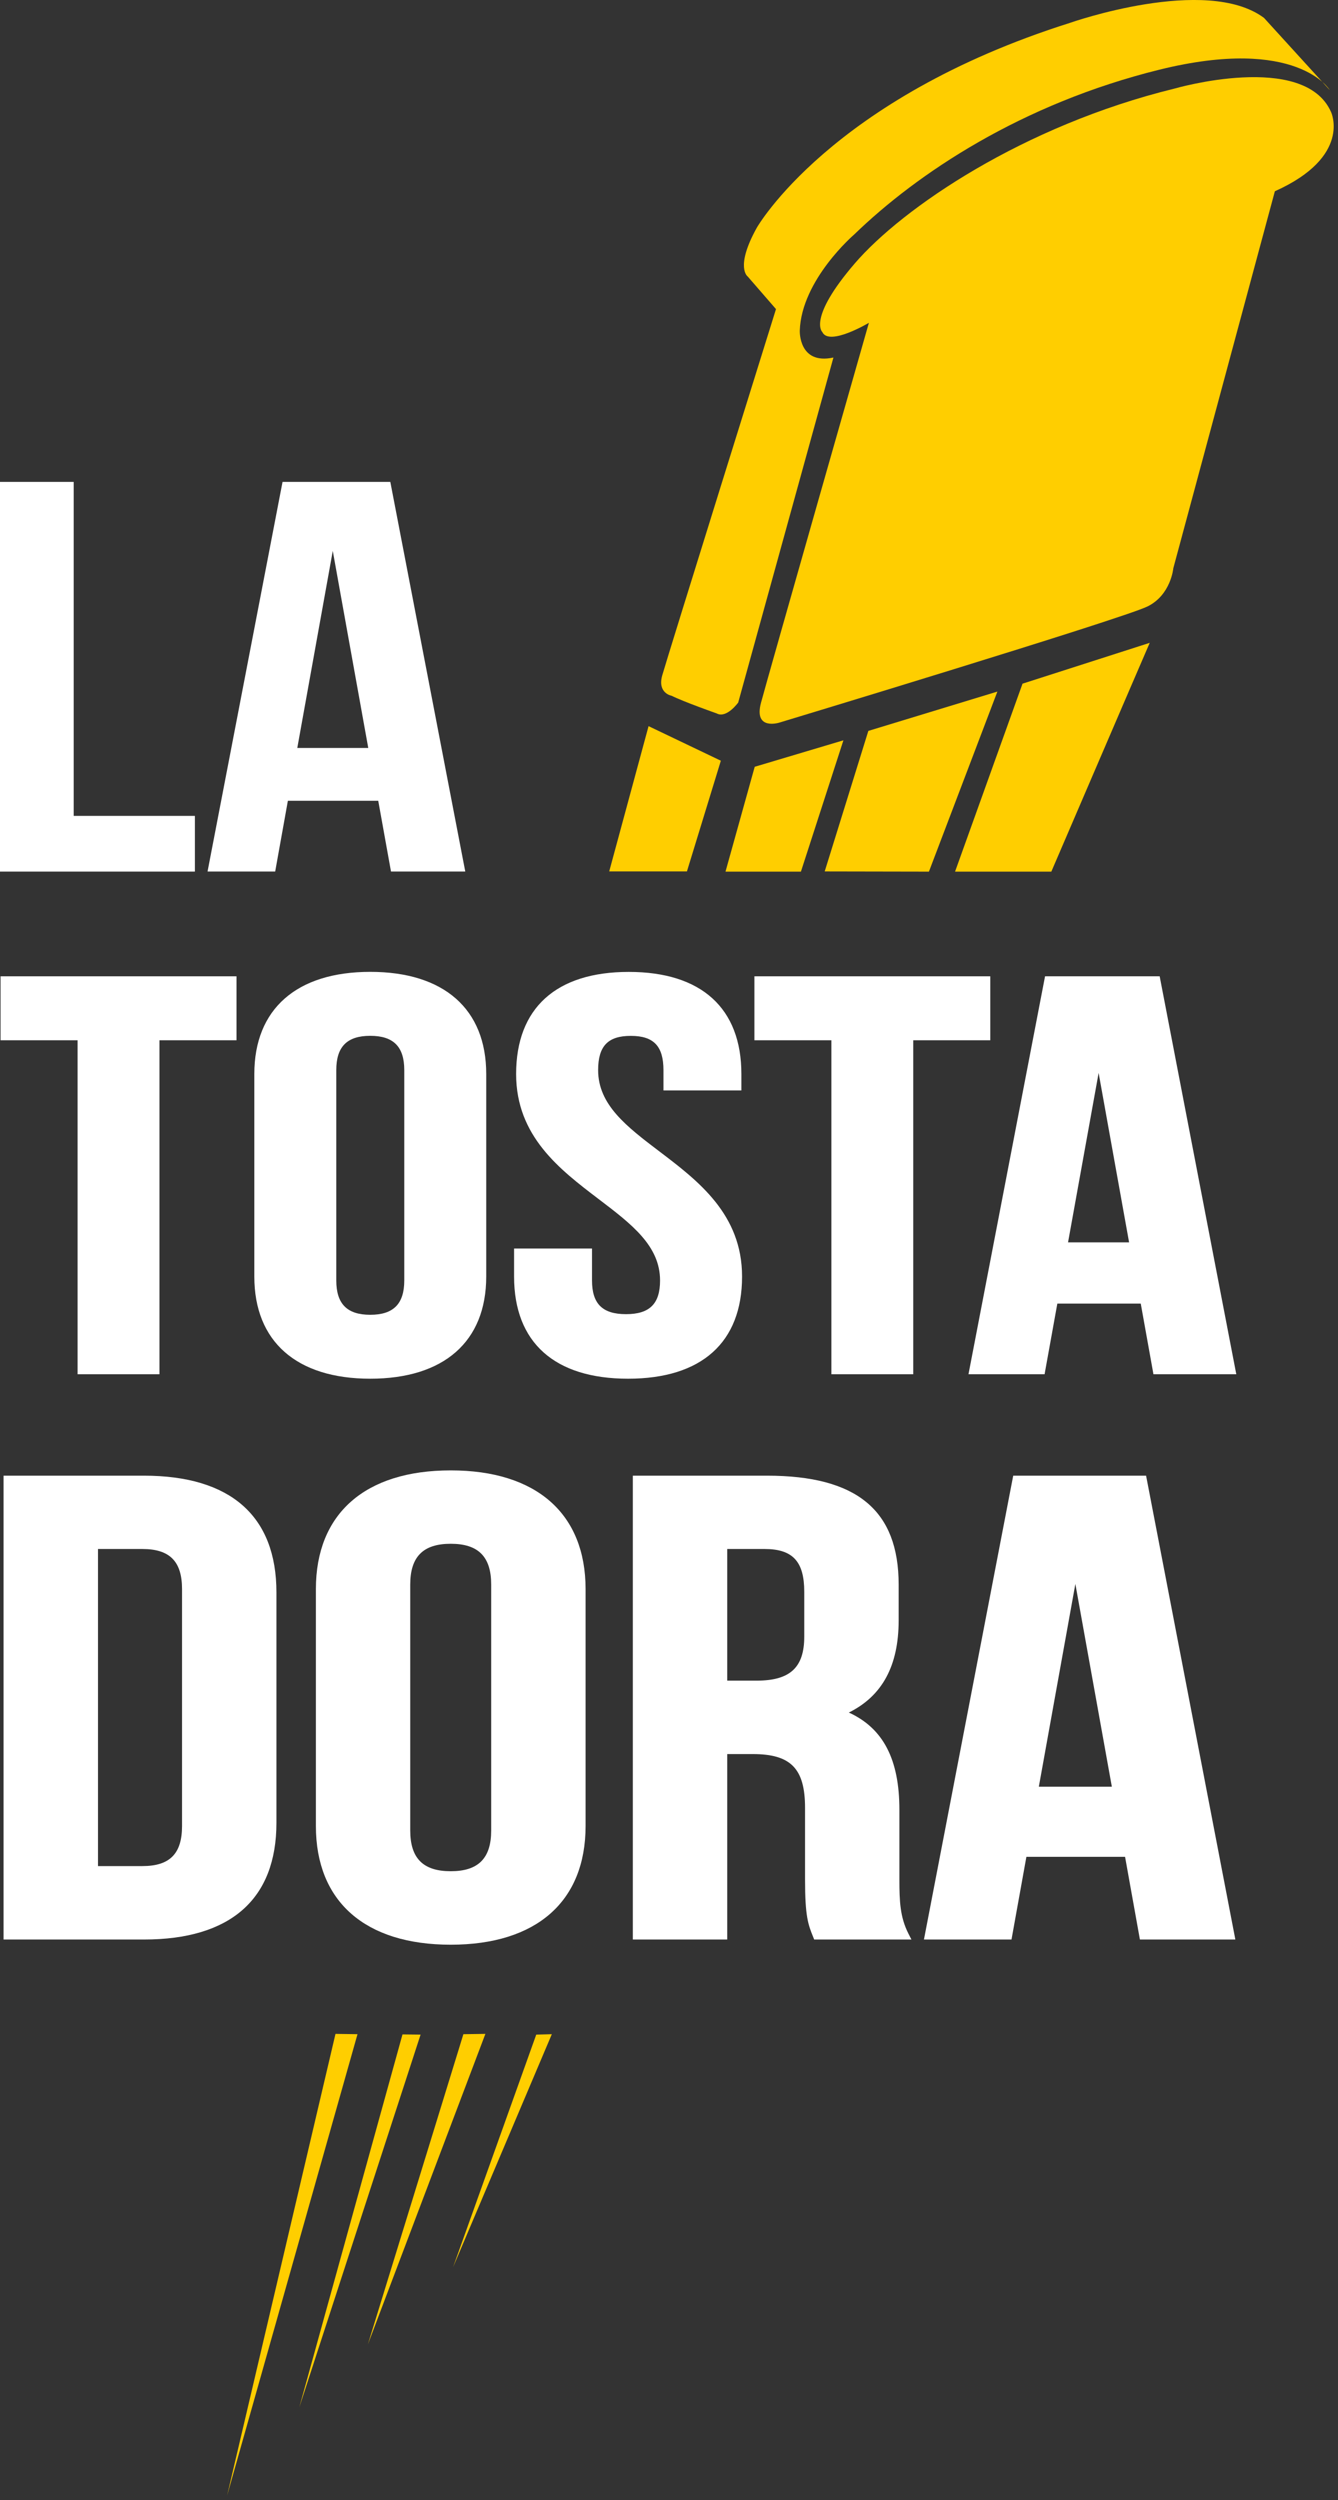 <svg width="256" height="478" viewBox="0 0 256 478" fill="none" xmlns="http://www.w3.org/2000/svg">
<rect x="0" y="0" width="256" height="478" fill="#333333" stroke="none"/>
<g clip-path="url(#clip0_4_1004)">
<path d="M131.43 166.62L137.92 145.45L124.09 138.84L116.56 166.62H131.43Z" fill="#FFCE00"/>
<path d="M201.15 166.66C201.15 166.66 218.38 126.57 219.98 122.91L195.64 130.72L182.73 166.66H201.16H201.15Z" fill="#FFCE00"/>
<path d="M177.73 166.66L190.83 132.23L166.14 139.75L157.79 166.62L177.73 166.66Z" fill="#FFCE00"/>
<path d="M153.24 166.66L161.37 141.55L144.4 146.61L138.81 166.66H153.24Z" fill="#FFCE00"/>
<path d="M144.8 43.54C144.8 43.54 158.87 18.83 204.79 4.35C204.79 4.35 230.78 -4.79 241.84 3.42L254.42 17.22C254.42 17.22 248.23 6.81 221.84 13.32C195.44 19.84 175.51 33.15 163.45 44.82C163.45 44.82 153.35 53.46 153.02 63.22C153.02 63.22 152.77 69.81 159.46 68.36L141.24 134.33C141.24 134.33 139.01 137.43 137.13 136.41C137.13 136.41 130.77 134.17 128.5 133.03C128.5 133.03 125.73 132.56 126.71 129.12C127.8 125.3 148.47 59.1 148.47 59.1L143.07 52.88C143.07 52.88 140.56 51.17 144.8 43.54V43.54Z" fill="#FFCE00"/>
<path d="M166.25 61.72C166.25 61.72 158.62 66.27 157.33 63.48C157.33 63.48 154.47 60.91 163.56 50.35C172.66 39.79 195.7 24.04 224.71 16.94C224.71 16.94 249.51 9.75 254.67 21.42C254.67 21.42 258.72 29.94 243.92 36.57L224.49 108.65C224.49 108.65 224.04 113.76 219.54 115.96C214.67 118.34 149.2 138.14 149.2 138.14C149.2 138.14 144.13 139.82 145.61 134.34C147.14 128.65 166.25 61.71 166.25 61.71V61.72Z" fill="#FFCE00"/>
<path d="M0 92.14H14.1V156H37.29V166.65H0V92.14Z" fill="white"/>
<path d="M89.03 166.64H74.81L72.37 153.11H55.08L52.65 166.64H39.71L54.06 92.14H74.68L89.02 166.64H89.03ZM56.88 143.01H70.46L63.67 105.33L56.88 143.01V143.01Z" fill="white"/>
<path d="M0.9 187.47H44.46V198.11H29.72V261.96H15.64V198.11H0.9V187.47V187.47Z" fill="white"/>
<path d="M30.52 262.76H14.84V198.9H0.11V186.67H45.25V198.9H30.51V262.76H30.52ZM16.43 261.17H28.93V197.31H43.67V188.25H1.7V197.31H16.43V261.17Z" fill="white"/>
<path d="M49.45 205.35C49.45 193.43 57.01 186.61 70.84 186.61C84.67 186.61 92.23 193.43 92.23 205.35V244.08C92.23 256.01 84.67 262.83 70.84 262.83C57.01 262.83 49.45 256.01 49.45 244.08V205.35ZM63.55 244.83C63.55 250.16 66.37 252.18 70.85 252.18C75.33 252.18 78.15 250.16 78.15 244.83V204.6C78.15 199.27 75.33 197.26 70.85 197.26C66.37 197.26 63.55 199.27 63.55 204.6V244.83V244.83Z" fill="white"/>
<path d="M70.84 263.61C56.74 263.61 48.66 256.5 48.66 244.08V205.35C48.66 192.94 56.74 185.82 70.84 185.82C84.94 185.82 93.03 192.93 93.03 205.35V244.08C93.03 256.5 84.95 263.61 70.84 263.61ZM70.84 187.41C57.56 187.41 50.24 193.77 50.24 205.35V244.08C50.24 255.66 57.55 262.03 70.84 262.03C84.13 262.03 91.44 255.66 91.44 244.08V205.35C91.44 193.77 84.13 187.41 70.84 187.41V187.41ZM70.84 252.97C65.47 252.97 62.75 250.23 62.75 244.82V204.59C62.75 199.19 65.47 196.45 70.84 196.45C76.21 196.45 78.94 199.26 78.94 204.59V244.82C78.94 250.15 76.14 252.97 70.84 252.97ZM70.84 198.05C66.41 198.05 64.34 200.13 64.34 204.6V244.83C64.34 249.3 66.41 251.39 70.84 251.39C75.27 251.39 77.35 249.31 77.35 244.83V204.6C77.35 200.13 75.28 198.05 70.84 198.05Z" fill="white"/>
<path d="M120.28 186.62C133.99 186.62 141.03 193.44 141.03 205.36V207.7H127.71V204.61C127.71 199.28 125.14 197.27 120.66 197.27C116.18 197.27 113.61 199.28 113.61 204.61C113.61 219.93 141.16 222.81 141.16 244.09C141.16 256.02 133.98 262.84 120.15 262.84C106.32 262.84 99.15 256.02 99.15 244.09V239.52H112.46V244.84C112.46 250.17 115.28 252.08 119.76 252.08C124.24 252.08 127.06 250.17 127.06 244.84C127.06 229.52 99.52 226.65 99.52 205.36C99.52 193.44 106.57 186.62 120.27 186.62H120.28Z" fill="white"/>
<path d="M120.16 263.61C106.1 263.61 98.36 256.68 98.36 244.08V238.72H113.27V244.83C113.27 249.29 115.27 251.27 119.78 251.27C124.29 251.27 126.29 249.29 126.29 244.83C126.29 238.19 120.84 234.05 114.52 229.25C107.13 223.63 98.75 217.26 98.75 205.36C98.75 192.76 106.4 185.83 120.3 185.83C134.2 185.83 141.85 192.76 141.85 205.36V208.49H126.94V204.61C126.94 200.02 125.07 198.06 120.69 198.06C116.31 198.06 114.44 200.02 114.44 204.61C114.44 211.25 119.89 215.4 126.21 220.19C133.6 225.8 141.98 232.18 141.98 244.08C141.98 256.68 134.23 263.61 120.18 263.61H120.16ZM99.95 240.3V244.07C99.95 255.81 106.94 262.02 120.16 262.02C133.38 262.02 140.38 255.82 140.38 244.07C140.38 232.95 132.67 227.1 125.24 221.45C118.86 216.61 112.84 212.02 112.84 204.6C112.84 199.12 115.4 196.46 120.68 196.46C125.96 196.46 128.52 199.12 128.52 204.6V206.89H140.25V205.34C140.25 193.6 133.35 187.4 120.29 187.4C107.23 187.4 100.33 193.6 100.33 205.34C100.33 216.46 108.03 222.31 115.48 227.97C121.86 232.81 127.88 237.4 127.88 244.82C127.88 250.15 125.16 252.85 119.78 252.85C114.4 252.85 111.68 250.15 111.68 244.82V240.3H99.95V240.3Z" fill="white"/>
<path d="M145.13 187.47H188.68V198.11H173.95V261.96H159.86V198.11H145.13V187.47V187.47Z" fill="white"/>
<path d="M174.74 262.76H159.07V198.9H144.34V186.67H189.47V198.9H174.73V262.76H174.74ZM160.66 261.17H173.16V197.31H187.89V188.25H145.92V197.31H160.65V261.17H160.66Z" fill="white"/>
<path d="M235.57 261.97H221.36L218.92 248.46H201.63L199.19 261.97H186.26L200.61 187.48H221.24L235.59 261.97H235.57ZM203.41 238.34H217L210.21 200.67L203.41 238.34Z" fill="white"/>
<path d="M236.53 262.76H220.69L218.26 249.25H202.3L199.86 262.76H185.3L199.95 186.67H221.88L236.54 262.76H236.53ZM222.01 261.17H234.6L220.56 188.25H201.24L187.21 261.17H198.51L200.95 247.66H219.57L222 261.17H222.01ZM217.93 239.13H202.45L209.41 200.52H210.97L217.92 239.13H217.93ZM204.35 237.54H216.03L210.2 205.14L204.35 237.54Z" fill="white"/>
<path d="M1.48 282.95H27.53C44 282.95 52.09 290.53 52.09 304.48V348.53C52.09 362.46 44 370.06 27.53 370.06H1.48V282.96V282.95ZM17.96 295.39V357.6H27.24C32.48 357.6 35.62 355.37 35.62 349.15V303.85C35.62 297.63 32.48 295.39 27.24 295.39H17.96Z" fill="white"/>
<path d="M27.53 370.84H0.68V282.15H27.53C44.12 282.15 52.89 289.87 52.89 304.47V348.52C52.89 363.12 44.12 370.84 27.53 370.84ZM2.27 369.25H27.53C43.3 369.25 51.3 362.27 51.3 348.52V304.47C51.3 290.71 43.3 283.73 27.53 283.73H2.27V369.24V369.25ZM27.24 358.39H17.16V294.59H27.24C33.42 294.59 36.42 297.62 36.42 303.85V349.15C36.42 355.38 33.42 358.4 27.24 358.4V358.39ZM18.75 356.8H27.24C32.49 356.8 34.83 354.43 34.83 349.14V303.84C34.83 298.55 32.49 296.17 27.24 296.17H18.75V356.8V356.8Z" fill="white"/>
<path d="M61.23 303.85C61.23 289.91 70.07 281.96 86.24 281.96C102.41 281.96 111.25 289.92 111.25 303.85V349.15C111.25 363.08 102.42 371.05 86.24 371.05C70.06 371.05 61.23 363.08 61.23 349.15V303.85V303.85ZM77.7 350.01C77.7 356.23 81 358.6 86.24 358.6C91.48 358.6 94.77 356.24 94.77 350.01V302.99C94.77 296.76 91.48 294.4 86.24 294.4C81 294.4 77.7 296.76 77.7 302.99V350.01Z" fill="white"/>
<path d="M86.24 371.83C69.84 371.83 60.44 363.56 60.44 349.14V303.84C60.44 289.42 69.84 281.14 86.24 281.14C102.64 281.14 112.04 289.42 112.04 303.84V349.14C112.04 363.56 102.64 371.83 86.24 371.83ZM86.24 282.73C70.62 282.73 62.02 290.24 62.02 303.84V349.14C62.02 362.74 70.62 370.24 86.24 370.24C101.86 370.24 110.45 362.74 110.45 349.14V303.84C110.45 290.24 101.85 282.73 86.24 282.73V282.73ZM86.24 359.38C80.05 359.38 76.91 356.22 76.91 350V302.98C76.91 296.75 80.05 293.59 86.24 293.59C92.43 293.59 95.57 296.75 95.57 302.98V350C95.57 356.22 92.43 359.38 86.24 359.38ZM86.24 295.17C80.96 295.17 78.49 297.65 78.49 302.97V349.99C78.49 355.3 80.95 357.78 86.24 357.78C91.53 357.78 93.98 355.3 93.98 349.99V302.97C93.98 297.65 91.52 295.17 86.24 295.17Z" fill="white"/>
<path d="M156.32 370.05C155.42 367.8 154.83 366.43 154.83 359.34V345.66C154.83 337.57 151.53 334.59 144.05 334.59H138.36V370.06H121.88V282.96H146.74C163.81 282.96 171.15 289.55 171.15 303V309.83C171.15 318.8 167.71 324.64 160.36 327.5C168.6 330.36 171.3 336.95 171.3 346.04V359.48C171.3 363.72 171.45 366.82 173.09 370.06H156.32V370.05ZM138.35 295.39V322.13H144.79C150.93 322.13 154.67 319.9 154.67 312.93V304.35C154.67 298.12 152.13 295.38 146.28 295.38H138.35V295.39Z" fill="white"/>
<path d="M174.39 370.84H155.78L155.58 370.34C154.62 367.96 154.03 366.46 154.03 359.34V345.66C154.03 338.17 151.32 335.38 144.04 335.38H139.14V370.84H121.08V282.15H146.74C163.94 282.15 171.94 288.77 171.94 302.98V309.81C171.94 318.47 168.82 324.27 162.41 327.44C169 330.45 172.08 336.41 172.08 346.02V359.46C172.08 363.47 172.21 366.56 173.79 369.68L174.38 370.83L174.39 370.84ZM156.85 369.25H171.85C170.6 366.22 170.5 363.22 170.5 359.46V346.02C170.5 336.21 167.29 330.73 160.1 328.23L158.06 327.52L160.07 326.74C166.99 324.05 170.36 318.51 170.36 309.81V302.98C170.36 289.67 163.07 283.74 146.74 283.74H122.67V369.25H137.56V333.79H144.05C152.16 333.79 155.62 337.33 155.62 345.66V359.34C155.62 365.74 156.12 367.35 156.86 369.25H156.85ZM144.79 322.93H137.56V294.59H146.29C152.56 294.59 155.47 297.69 155.47 304.35V312.93C155.47 319.75 152.08 322.92 144.79 322.92V322.93ZM139.14 321.34H144.79C151.16 321.34 153.88 318.83 153.88 312.93V304.35C153.88 298.55 151.67 296.17 146.28 296.17H139.14V321.33V321.34Z" fill="white"/>
<path d="M235.39 370.05H218.76L215.92 354.24H195.7L192.85 370.05H177.73L194.5 282.95H218.61L235.38 370.05H235.39ZM197.8 342.43H213.67L205.74 298.38L197.8 342.43Z" fill="white"/>
<path d="M236.35 370.84H218.1L215.26 355.03H196.38L193.53 370.84H176.78L193.86 282.15H219.28L236.36 370.84H236.35ZM219.43 369.25H234.43L217.97 283.74H195.17L178.7 369.25H192.2L195.05 353.44H216.59L219.43 369.25V369.25ZM214.64 343.21H196.86L204.96 298.23H206.52L214.63 343.21H214.64ZM198.76 341.62H212.73L205.75 302.85L198.76 341.62Z" fill="white"/>
<path d="M64.19 388.88L68.4 388.94L43.46 477.13L64.19 388.88Z" fill="#FFCE00"/>
<path d="M77.01 388.98L80.47 389.02L57.27 460.28L77.01 388.98Z" fill="#FFCE00"/>
<path d="M88.66 388.94L92.87 388.88L70.39 448.24L88.66 388.94Z" fill="#FFCE00"/>
<path d="M102.6 389.02L105.58 388.94L86.69 433.48L102.6 389.02Z" fill="#FFCE00"/>
</g>
<defs>
<clipPath id="clip0_4_1004">
<rect width="255.18" height="477.13" fill="white"/>
</clipPath>
</defs>
</svg>
